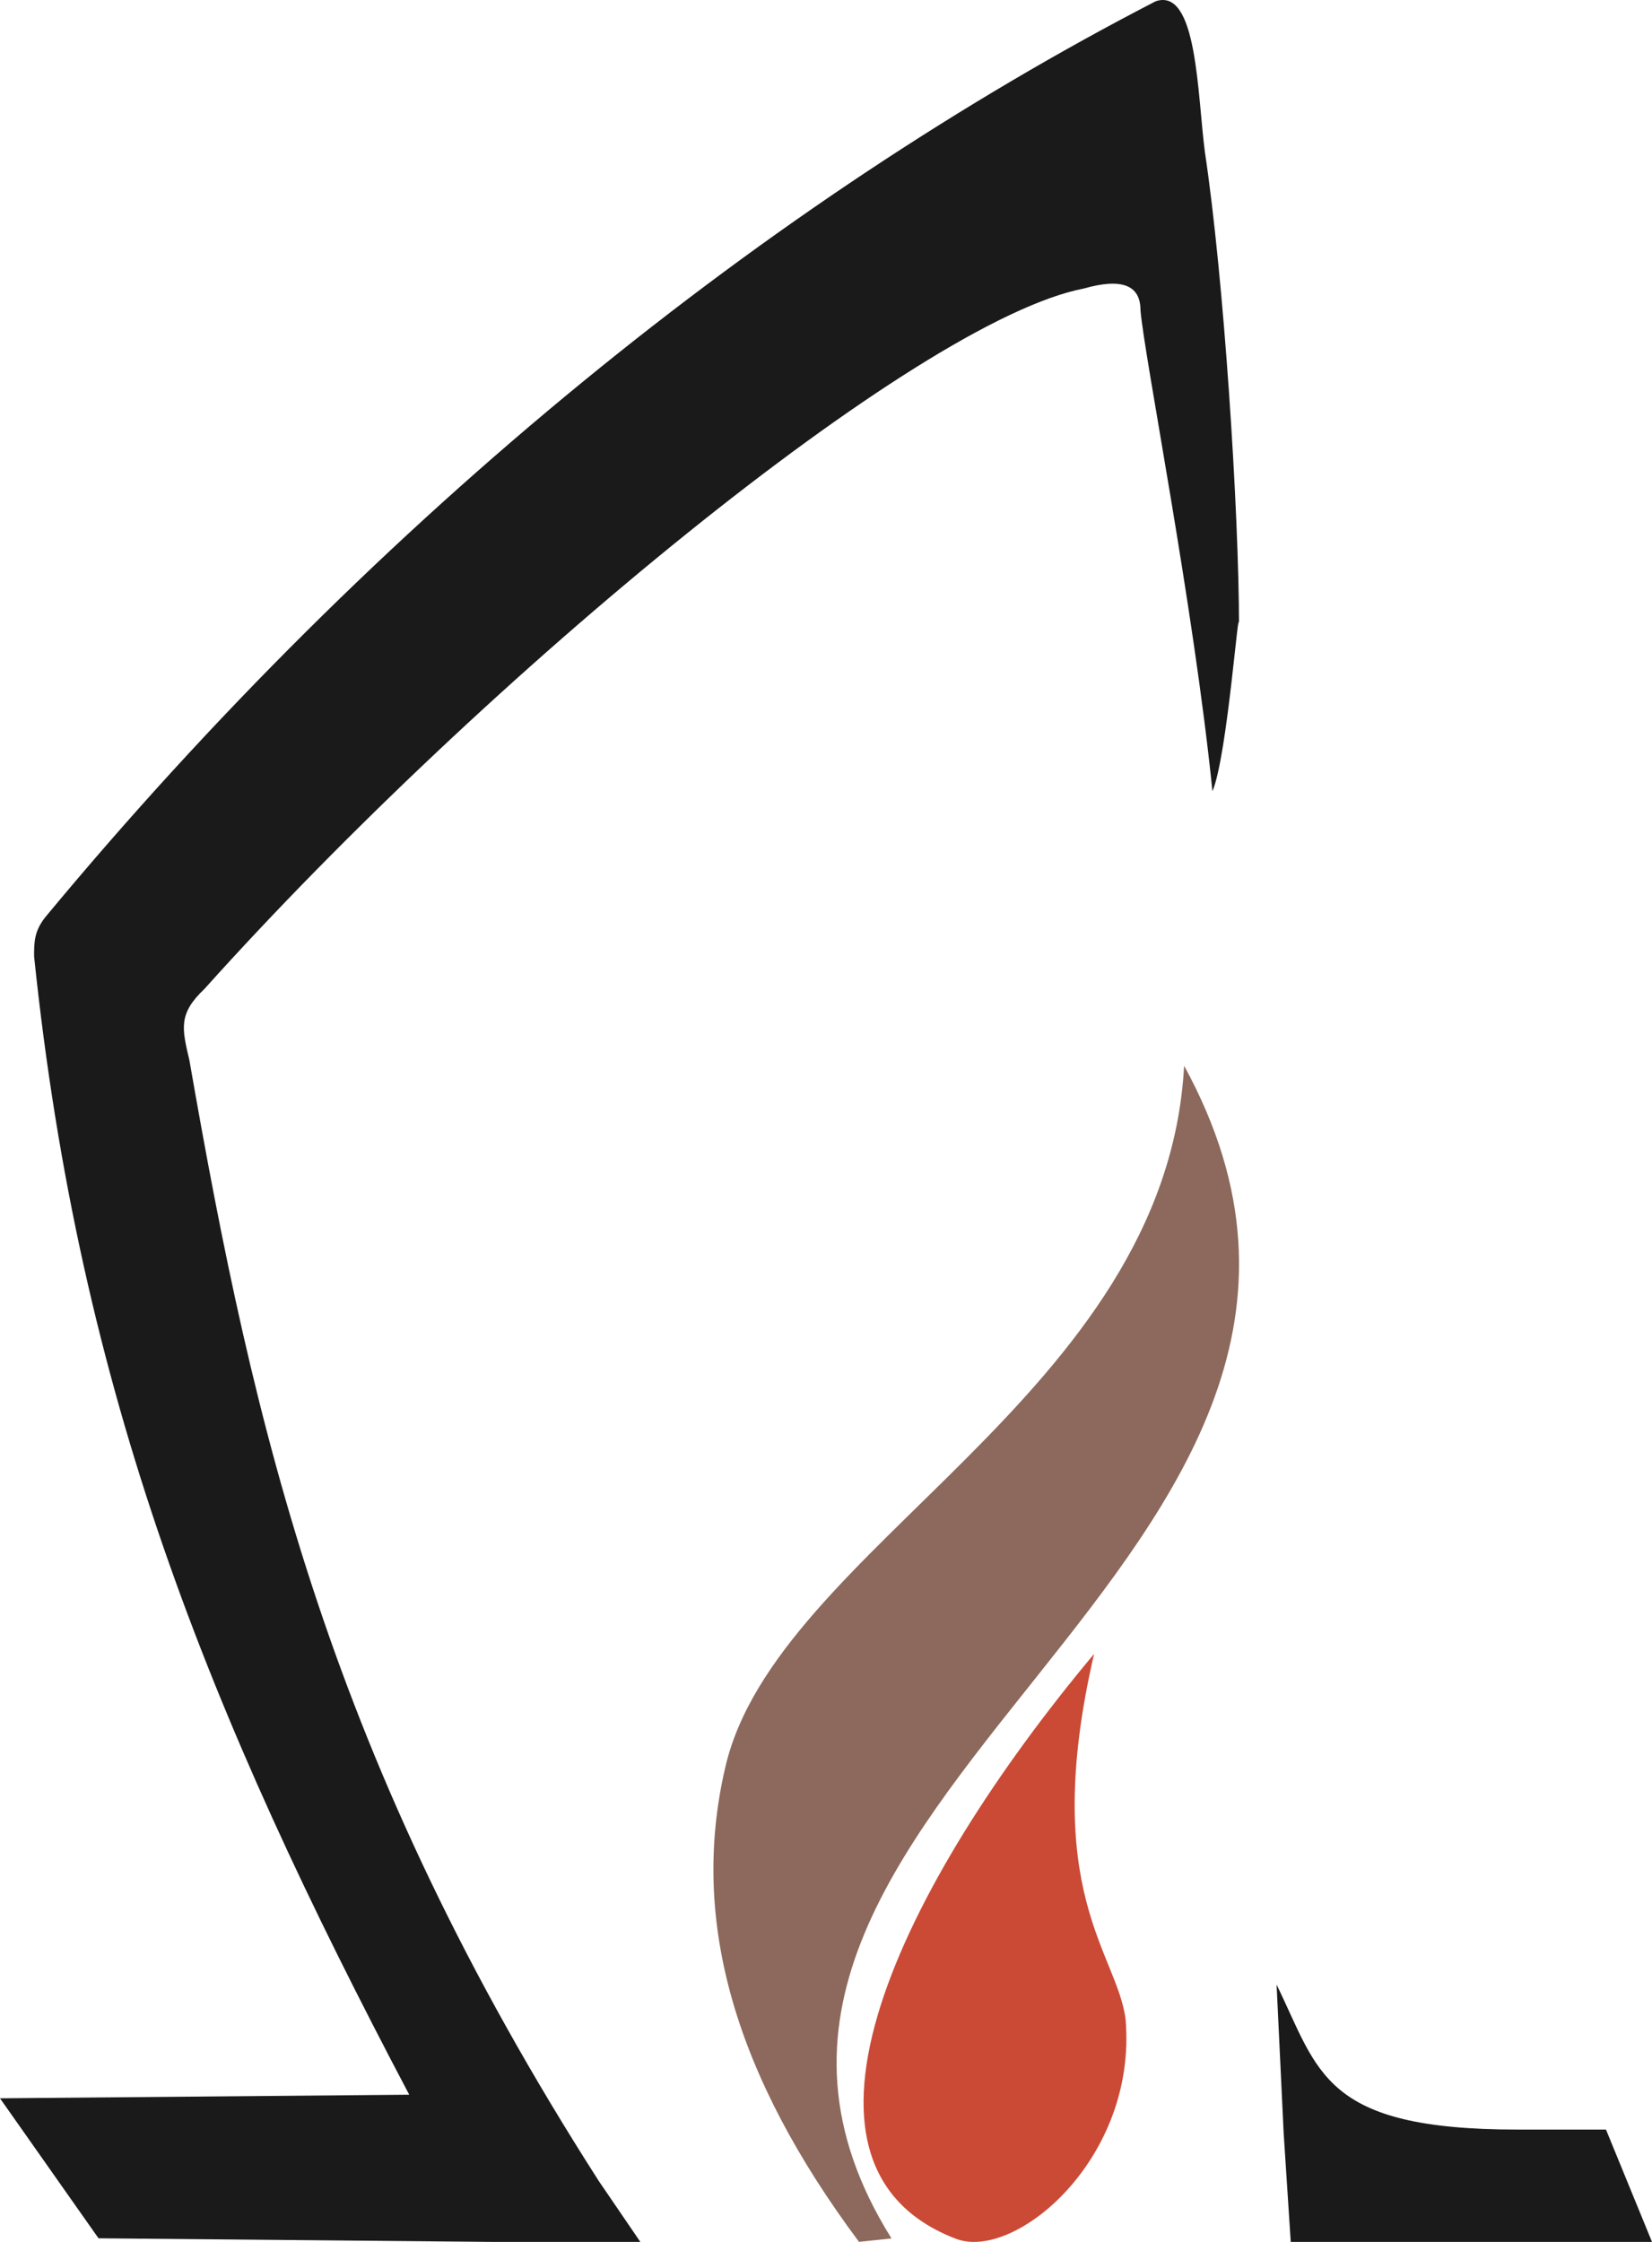 <svg width="28" height="38" viewBox="0 0 28 38" fill="none" xmlns="http://www.w3.org/2000/svg">
<path fill-rule="evenodd" clip-rule="evenodd" d="M21.877 38H28L27.22 36.096H25.719C22.417 36.096 22.357 35.113 21.637 33.639L21.757 36.157L21.877 38Z" fill="#1A1A1A"/>
<path fill-rule="evenodd" clip-rule="evenodd" d="M8.349 38L1.67 37.939L0 35.566L6.936 35.505C3.532 29.053 1.349 23.637 0.578 16.211C0.578 15.968 0.578 15.785 0.771 15.542C6.422 8.725 13.101 3.37 19.587 0.022C20.294 -0.221 20.294 1.605 20.422 2.578C20.743 4.708 21 8.665 21 10.612C21 10.064 20.807 12.803 20.55 13.412C20.229 10.247 19.395 6.047 19.33 5.256C19.33 4.83 19.009 4.708 18.367 4.891C15.541 5.439 8.22 11.464 3.468 16.759C3.018 17.185 3.083 17.429 3.211 17.976C4.303 24.245 5.587 29.845 10.147 36.965L10.853 38H8.349Z" fill="#1A1A1A"/>
<path fill-rule="evenodd" clip-rule="evenodd" d="M20.07 18.065C24.664 26.458 10.517 30.597 15.11 37.941L14.559 37.999C12.476 35.202 11.68 32.579 12.293 29.956C13.15 26.225 19.764 23.661 20.07 18.065Z" fill="#8C695C"/>
<path fill-rule="evenodd" clip-rule="evenodd" d="M18.544 28.033C17.611 32.062 18.944 33.115 19.078 34.231C19.278 36.586 17.211 38.322 16.21 37.95C12.943 36.71 15.277 31.938 18.544 28.033Z" fill="#CA4A36"/>
</svg>
